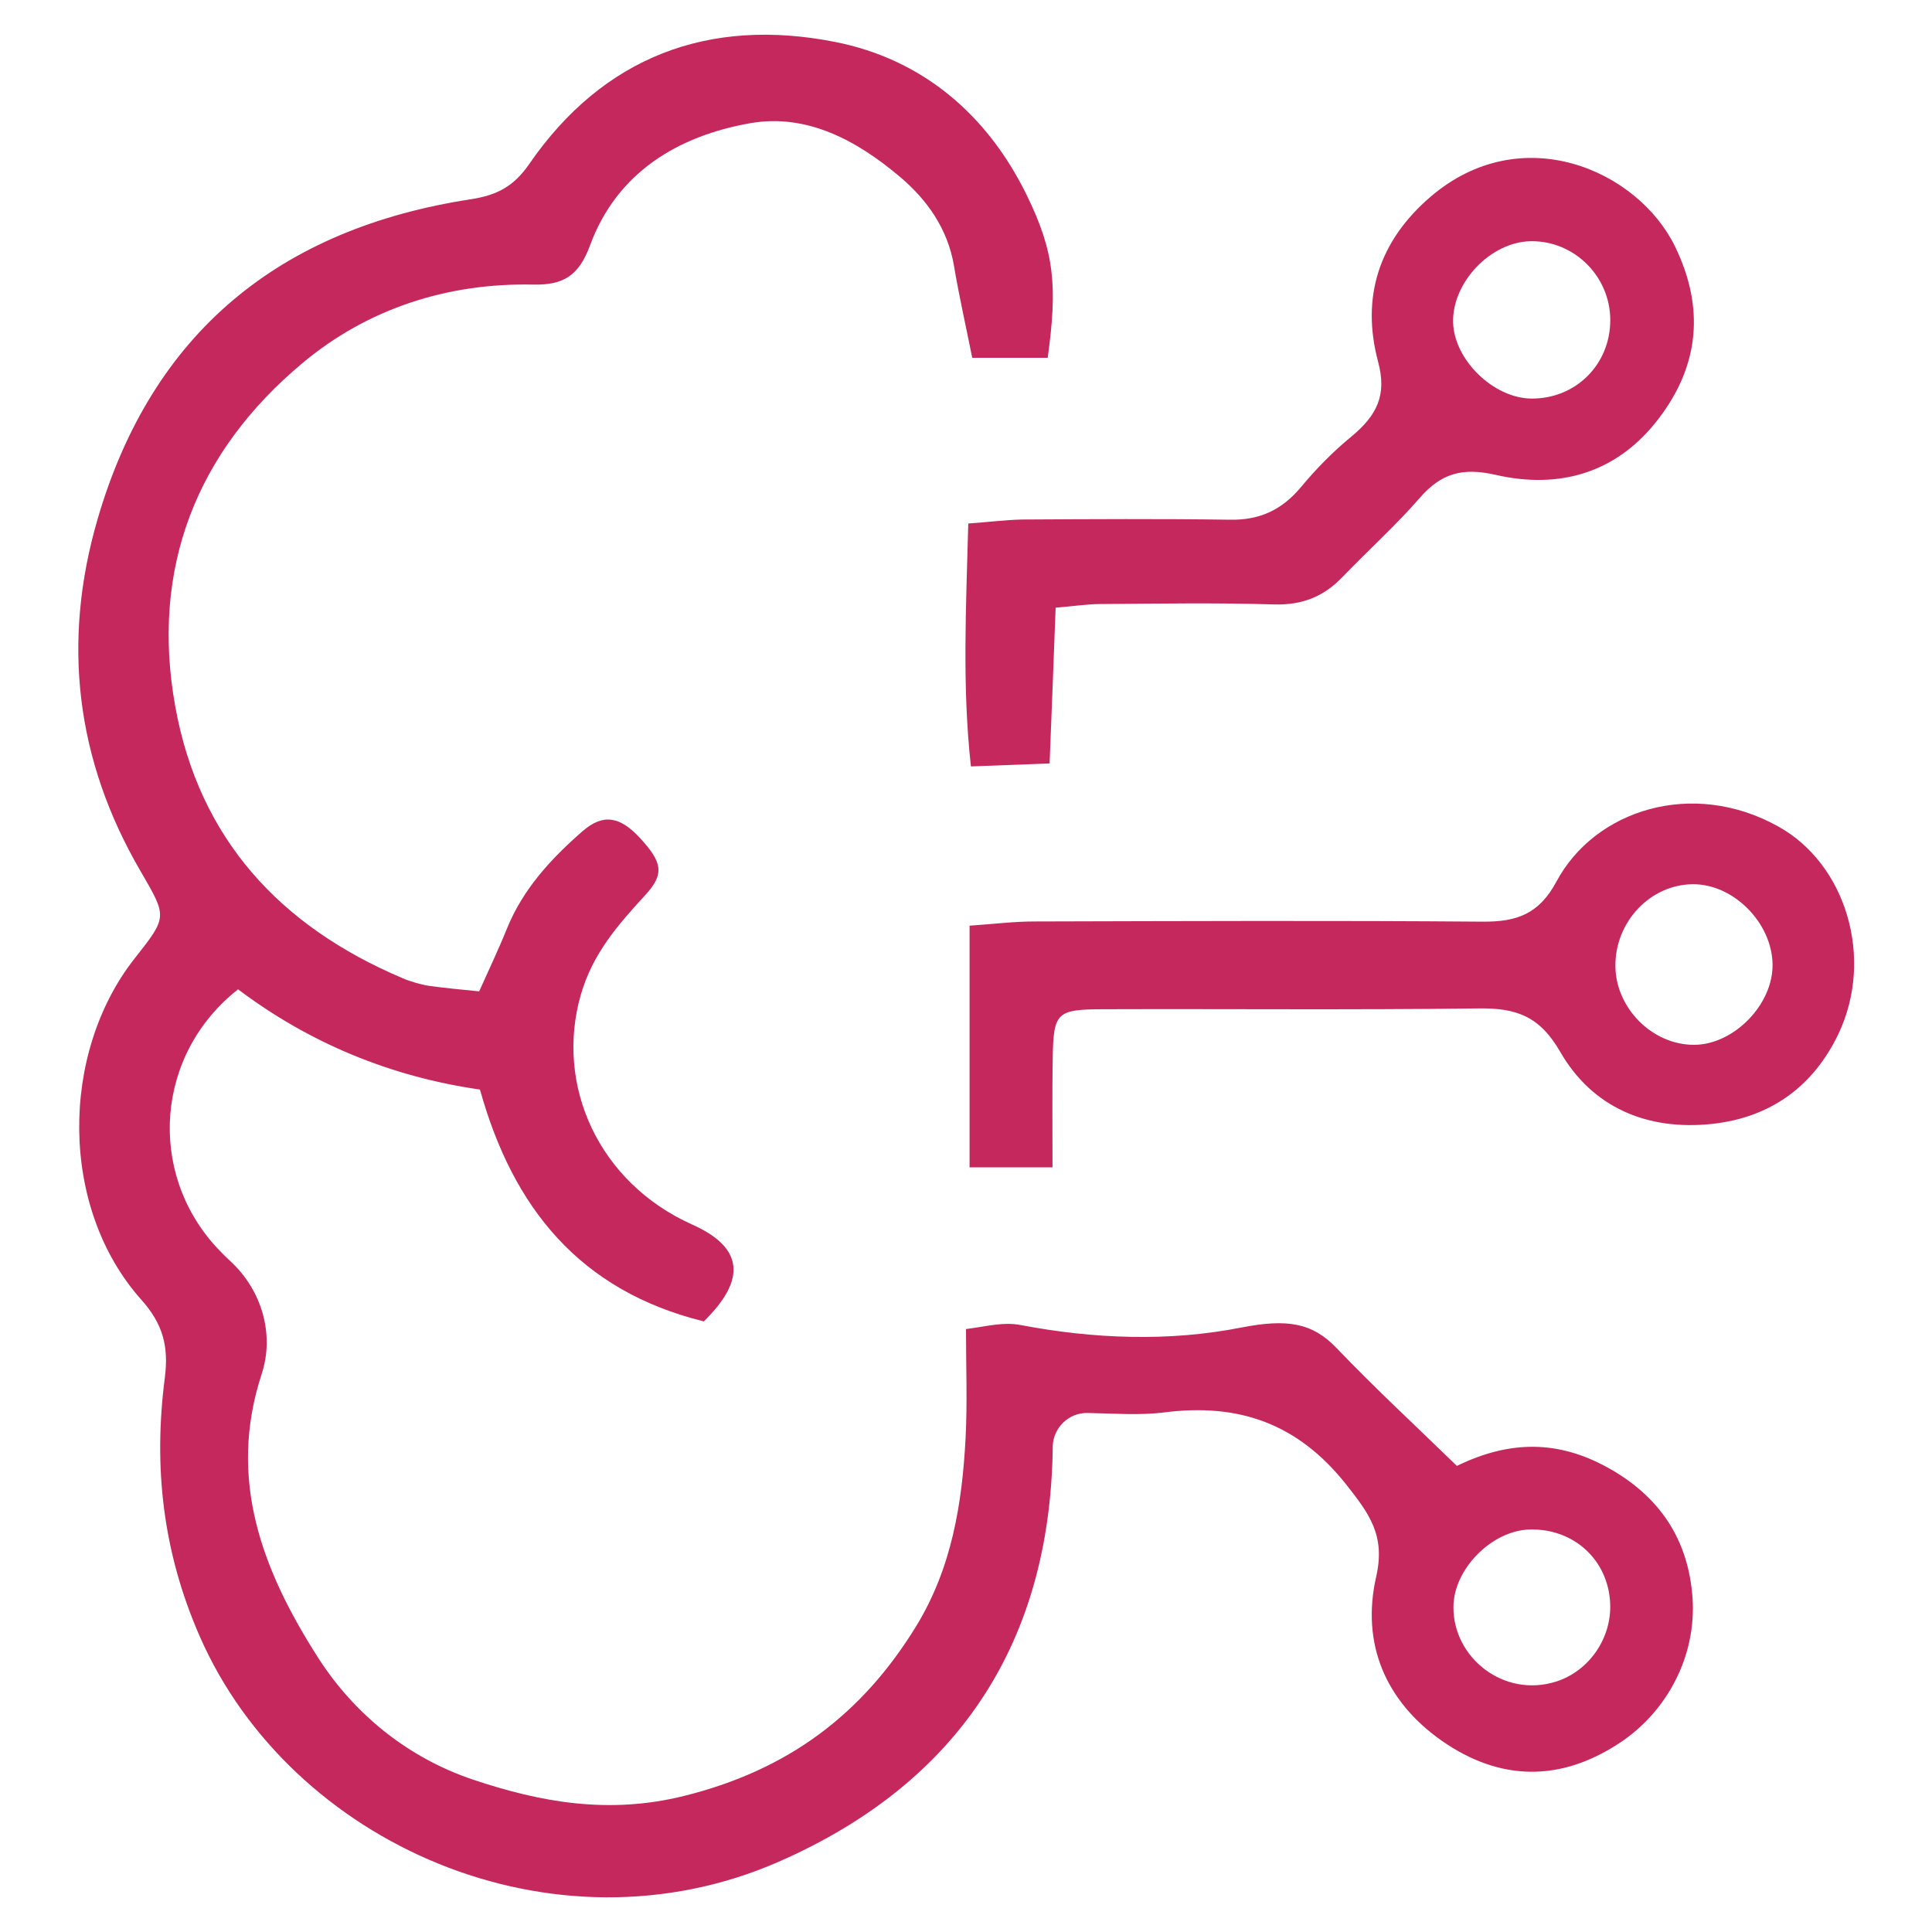 <svg width="40" height="40" viewBox="0 0 40 40" fill="none" xmlns="http://www.w3.org/2000/svg">
<path d="M32.224 18.253C31.862 18.928 31.399 19.086 30.703 19.082C27.608 19.057 24.508 19.07 21.412 19.078C20.987 19.078 20.566 19.132 20.074 19.165V24.169H21.791C21.791 23.361 21.783 22.636 21.795 21.911C21.812 20.961 21.874 20.899 22.833 20.895C25.433 20.886 28.028 20.911 30.628 20.878C31.395 20.869 31.878 21.04 32.303 21.778C32.966 22.928 34.099 23.411 35.441 23.27C36.662 23.14 37.549 22.486 38.066 21.399C38.808 19.828 38.216 17.886 36.816 17.111C35.037 16.119 33.016 16.77 32.224 18.253ZM35.053 18.307C35.891 18.303 36.687 19.107 36.699 19.965C36.712 20.794 35.899 21.628 35.078 21.632C34.208 21.636 33.445 20.869 33.445 19.99C33.445 19.074 34.174 18.311 35.053 18.307Z" fill="#C5285C"/>
<path d="M2.792 19.838C1.242 21.8 1.225 25.008 2.929 26.913C3.375 27.413 3.496 27.879 3.412 28.529C3.175 30.367 3.367 32.125 4.137 33.883C6.017 38.171 11.454 40.588 16.121 38.546C19.633 37.008 21.6 34.3 21.783 30.4C21.792 30.246 21.792 30.088 21.796 29.933C21.812 29.554 22.129 29.25 22.508 29.254C23.042 29.263 23.583 29.308 24.108 29.242C25.646 29.046 26.867 29.471 27.867 30.729C28.35 31.342 28.688 31.788 28.492 32.646C28.179 34.025 28.679 35.221 29.858 36.046C31.046 36.871 32.288 36.9 33.517 36.096C34.521 35.442 35.125 34.279 35.042 33.083C34.958 31.892 34.379 30.988 33.283 30.383C32.263 29.821 31.267 29.813 30.163 30.35C29.329 29.538 28.475 28.75 27.675 27.913C27.167 27.379 26.637 27.304 25.712 27.483C24.196 27.783 22.646 27.721 21.129 27.433C20.771 27.367 20.471 27.454 20 27.517C20 28.304 20.029 29.033 19.992 29.763C19.921 31.133 19.704 32.467 18.967 33.671C17.842 35.504 16.308 36.65 14.162 37.183C12.6 37.571 11.188 37.313 9.796 36.846C8.467 36.4 7.342 35.508 6.575 34.304C5.433 32.513 4.704 30.629 5.417 28.45C5.687 27.629 5.421 26.725 4.792 26.133C4.683 26.033 4.579 25.929 4.479 25.821C3.046 24.258 3.221 21.825 4.929 20.483C6.4 21.592 8.083 22.292 9.937 22.558C10.617 25 11.996 26.721 14.571 27.358C15.471 26.479 15.379 25.821 14.333 25.354C12.387 24.483 11.488 22.463 12.025 20.596C12.271 19.742 12.792 19.15 13.354 18.538C13.762 18.096 13.717 17.858 13.25 17.35C12.838 16.904 12.488 16.838 12.062 17.208C11.412 17.775 10.829 18.404 10.496 19.225C10.325 19.65 10.125 20.067 9.921 20.525C9.554 20.488 9.225 20.458 8.9 20.413C8.737 20.392 8.479 20.317 8.329 20.25C5.804 19.179 4.125 17.375 3.629 14.629C3.112 11.767 4.067 9.354 6.258 7.521C7.6 6.396 9.254 5.854 11.042 5.892C11.65 5.904 11.979 5.721 12.213 5.088C12.767 3.575 14.033 2.813 15.537 2.55C16.712 2.346 17.746 2.913 18.629 3.658C19.192 4.133 19.617 4.729 19.75 5.496C19.858 6.142 20.004 6.779 20.129 7.408H21.692C21.892 5.938 21.842 5.229 21.25 4.025C20.433 2.363 19.087 1.221 17.283 0.867C14.679 0.354 12.492 1.167 10.954 3.4C10.633 3.863 10.287 4.042 9.75 4.125C5.808 4.729 3.15 6.871 2.021 10.746C1.279 13.288 1.567 15.733 2.908 18.033C3.462 18.988 3.471 18.975 2.792 19.838ZM31.663 31.667C32.583 31.638 33.3 32.3 33.337 33.2C33.367 33.917 32.904 34.592 32.225 34.813C31.133 35.163 30.083 34.317 30.092 33.271C30.092 32.492 30.879 31.692 31.663 31.667Z" fill="#C5285C"/>
<path d="M20.047 10.839C20.002 12.577 19.918 14.206 20.102 15.868C21.11 15.831 20.723 15.844 21.731 15.806C21.773 14.727 21.814 13.714 21.856 12.581C22.26 12.548 22.518 12.506 22.781 12.506C23.981 12.498 25.181 12.477 26.377 12.514C26.956 12.531 27.402 12.356 27.793 11.948C28.323 11.398 28.893 10.885 29.393 10.31C29.835 9.802 30.273 9.673 30.964 9.831C32.289 10.135 33.485 9.793 34.343 8.664C35.185 7.56 35.293 6.369 34.681 5.106C33.91 3.523 31.502 2.456 29.614 4.077C28.547 4.994 28.177 6.156 28.531 7.485C28.718 8.177 28.514 8.598 27.968 9.048C27.589 9.36 27.247 9.71 26.935 10.085C26.531 10.569 26.064 10.773 25.456 10.76C24.023 10.739 22.593 10.748 21.16 10.756C20.81 10.764 20.456 10.81 20.047 10.839ZM31.693 4.994C32.593 4.981 33.339 5.723 33.339 6.627C33.339 7.548 32.623 8.26 31.702 8.252C30.922 8.243 30.11 7.456 30.085 6.681C30.06 5.848 30.864 5.006 31.693 4.994Z" fill="#C5285C"/>
</svg>
